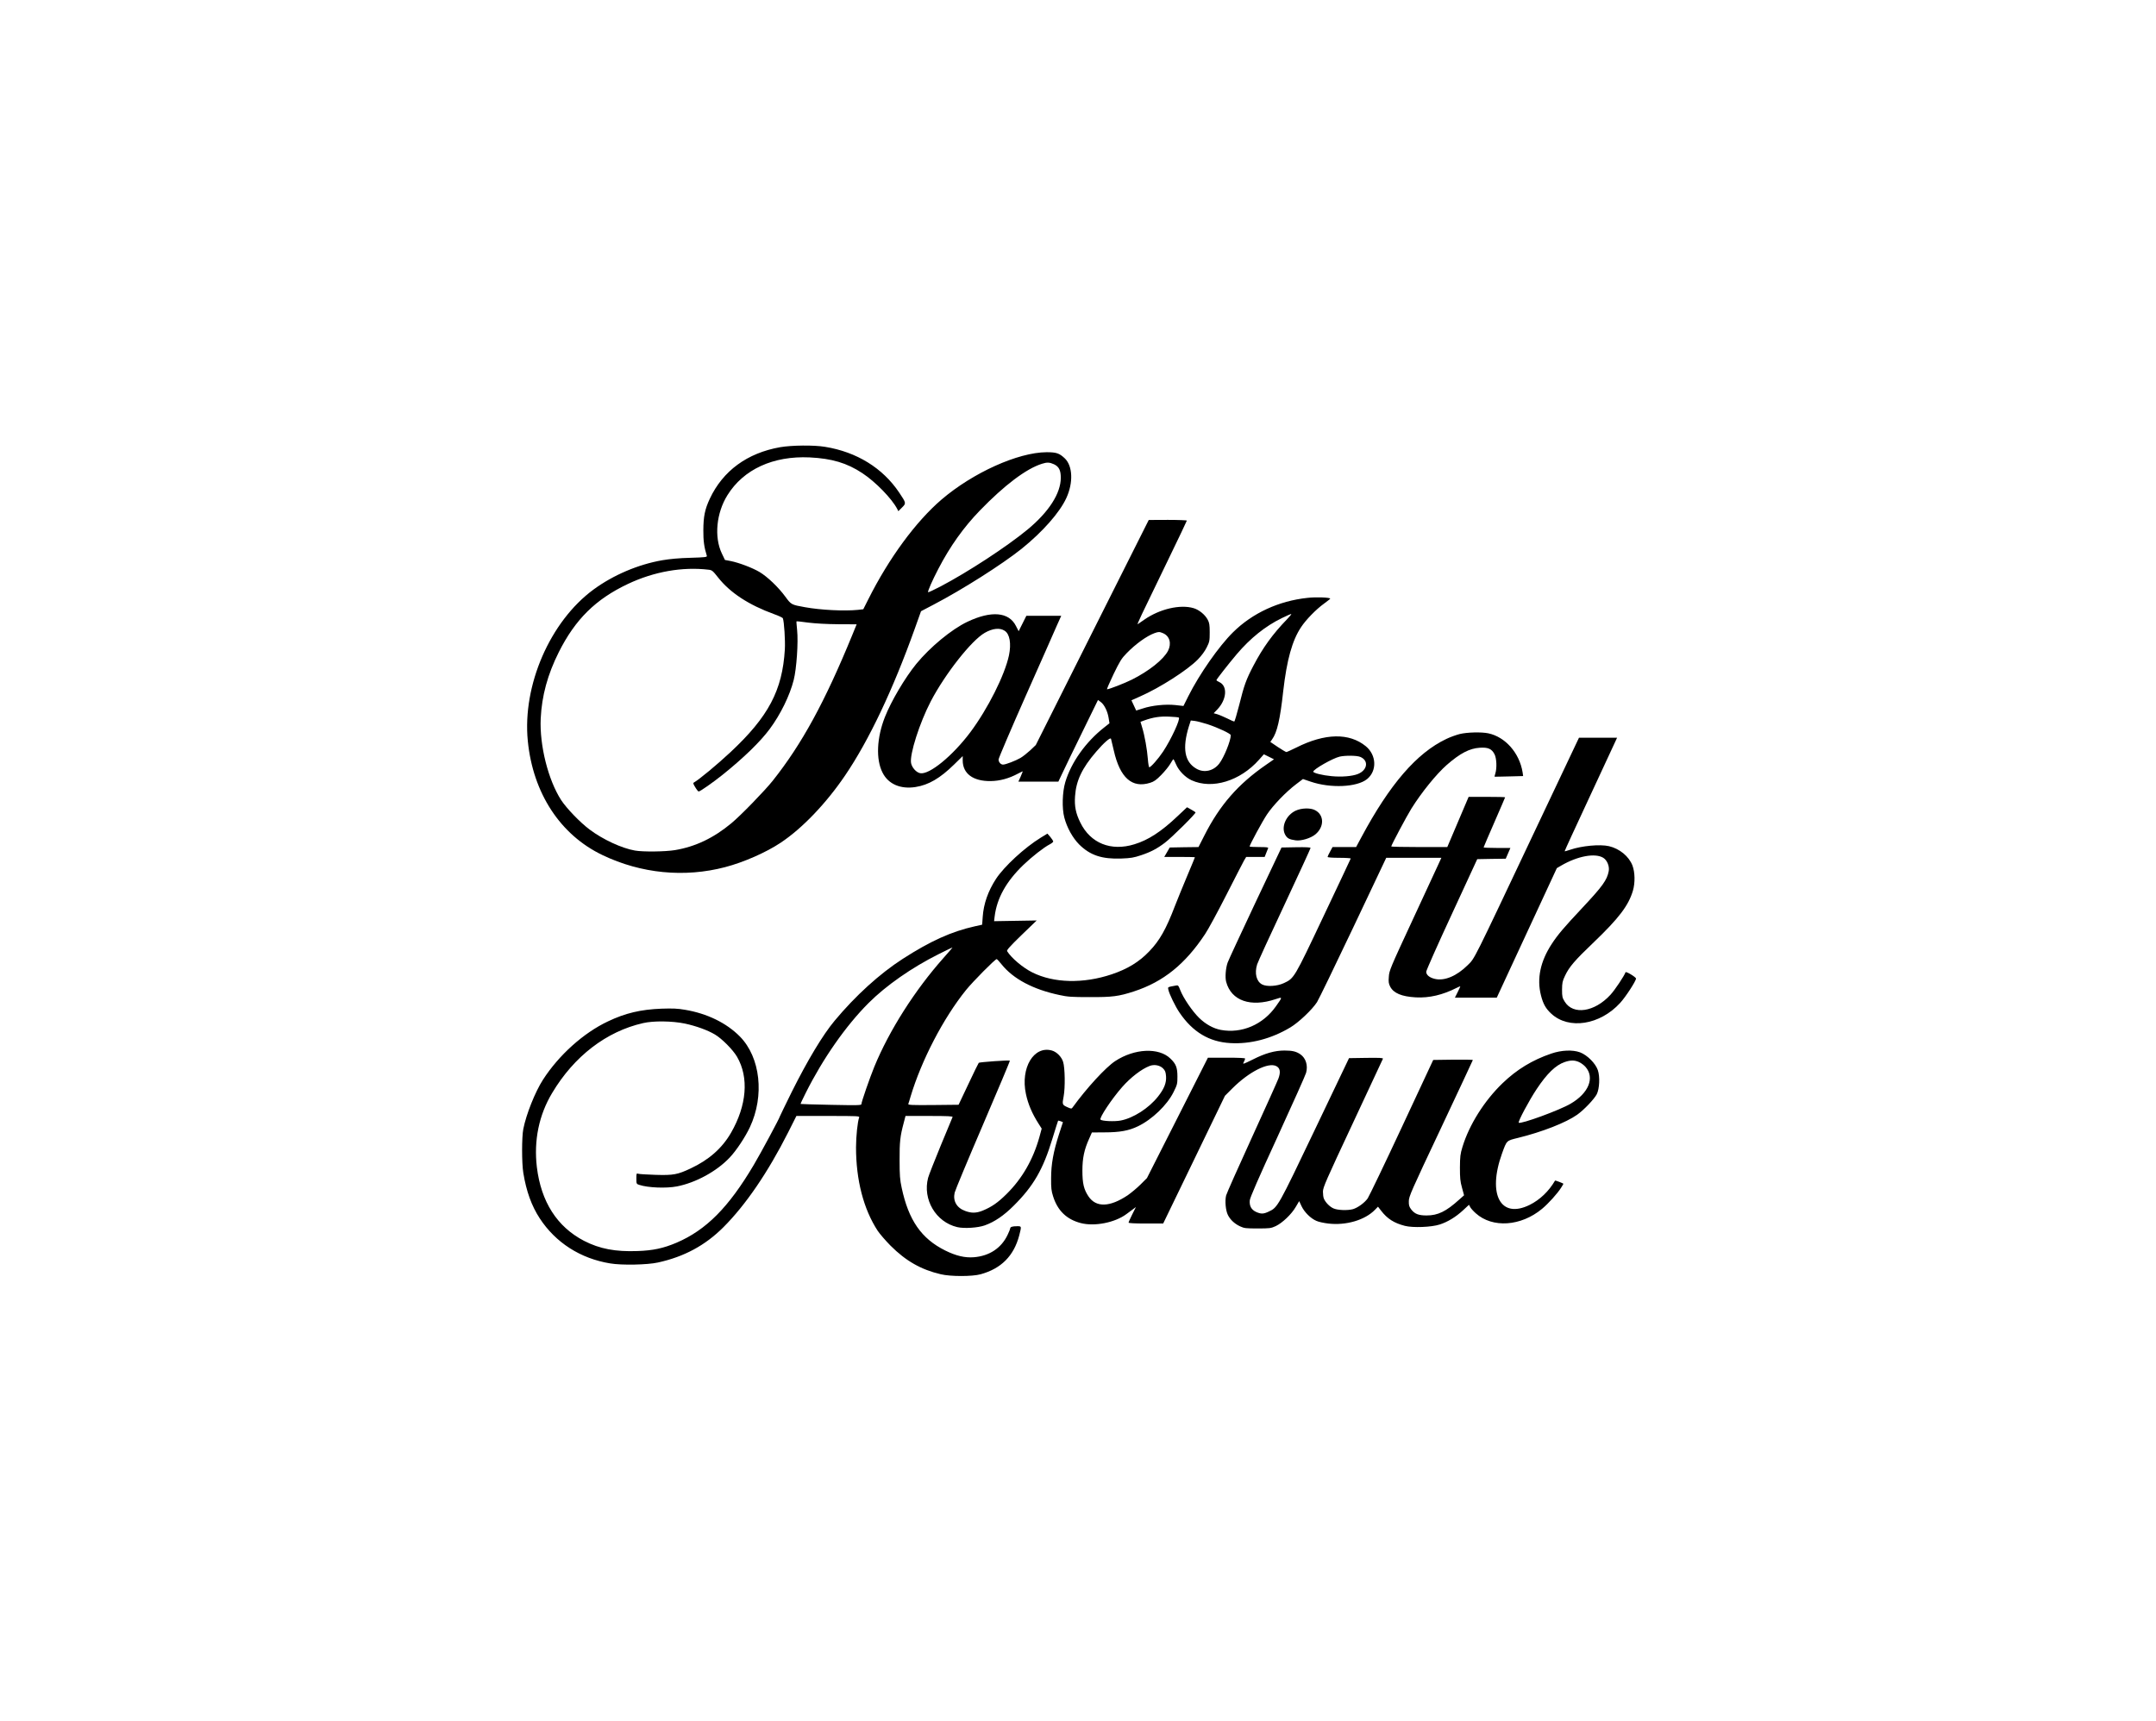<svg width="501" height="400" viewBox="0 0 501 400" fill="none" xmlns="http://www.w3.org/2000/svg">
<path d="M181.293 103.937C173.627 105.291 167.981 109.437 164.939 115.916C163.793 118.374 163.46 120.02 163.439 123.229C163.418 125.687 163.627 127.208 164.252 129.187C164.335 129.479 163.897 129.541 160.439 129.645C157.814 129.708 155.647 129.916 153.918 130.208C148.293 131.187 142.522 133.645 137.918 137.02C127.835 144.437 121.377 159.249 122.647 172.187C123.835 184.333 130.189 194.062 140.022 198.749C148.981 203.041 159.064 204.02 168.502 201.541C172.814 200.416 178.022 198.124 181.397 195.874C186.418 192.541 191.981 186.729 196.397 180.208C201.918 172.083 207.522 160.249 212.585 146.083L214.022 142.062L216.96 140.52C223.731 136.979 232.835 131.187 237.356 127.583C242.252 123.645 246.252 119.124 247.793 115.749C249.439 112.166 249.272 108.291 247.418 106.52C246.147 105.333 245.481 105.104 243.189 105.104C236.543 105.145 226.085 109.874 218.793 116.104C212.793 121.249 206.543 129.77 201.772 139.291L200.606 141.604L199.314 141.749C196.189 142.062 190.689 141.791 187.043 141.124C183.877 140.562 183.856 140.541 182.481 138.666C180.897 136.499 178.335 134.041 176.481 132.937C174.814 131.958 171.752 130.791 169.772 130.395L168.46 130.145L167.731 128.624C165.918 124.812 166.46 119.208 169.043 115.083C172.772 109.083 179.668 105.916 188.147 106.312C193.293 106.562 196.814 107.604 200.397 109.979C203.46 111.999 207.252 115.895 208.502 118.312L208.752 118.812L209.606 117.958C210.606 116.958 210.585 116.937 208.96 114.499C205.127 108.77 199.064 105.041 191.731 103.854C189.127 103.416 183.981 103.479 181.293 103.937ZM244.897 107.895C246.064 108.437 246.502 109.291 246.502 111.041C246.502 114.666 243.731 118.979 238.772 123.083C233.918 127.083 224.96 132.937 218.543 136.312C217.022 137.104 215.731 137.708 215.668 137.645C215.502 137.499 216.668 134.854 218.064 132.187C220.772 126.979 223.897 122.583 227.689 118.666C233.397 112.77 238.46 108.937 242.127 107.791C243.314 107.416 243.877 107.437 244.897 107.895ZM164.668 132.416C165.439 132.499 165.647 132.666 166.856 134.208C169.668 137.77 173.96 140.583 179.897 142.749C180.96 143.124 181.877 143.562 181.918 143.708C182.21 144.437 182.502 148.895 182.377 150.937C181.814 160.458 178.564 166.583 169.731 174.833C166.606 177.749 162.481 181.166 161.272 181.854C161.022 181.979 161.064 182.187 161.564 182.979C161.877 183.52 162.231 183.958 162.356 183.958C162.689 183.958 165.689 181.854 167.877 180.104C172.835 176.124 176.668 172.395 178.877 169.416C181.377 166.041 183.522 161.666 184.439 158.041C185.106 155.437 185.522 149.249 185.231 146.458C185.127 145.374 185.043 144.458 185.085 144.416C185.106 144.374 186.335 144.499 187.814 144.708C189.522 144.916 192.043 145.062 194.772 145.083L199.064 145.104L198.043 147.604C191.689 163.124 186.335 172.937 179.564 181.458C177.668 183.833 172.127 189.541 169.96 191.333C165.835 194.77 161.585 196.791 156.856 197.583C154.585 197.958 149.418 198.02 147.543 197.687C144.46 197.145 140.106 195.124 137.022 192.812C134.814 191.166 131.668 187.895 130.397 185.958C127.377 181.27 125.356 173.229 125.647 166.999C125.897 161.729 127.252 156.749 129.856 151.562C133.689 143.937 138.418 139.27 145.897 135.729C151.96 132.854 158.606 131.687 164.668 132.416Z" fill="black"/>
<path d="M253.814 146.999L240.689 173.166L239.397 174.395C238.668 175.062 237.668 175.854 237.126 176.166C236.022 176.812 233.689 177.708 233.085 177.708C232.543 177.708 232.043 177.145 232.043 176.52C232.043 176.229 234.897 169.541 238.376 161.687C241.855 153.833 245.147 146.437 245.647 145.249L246.605 143.124H242.564H238.501L237.605 144.916L236.71 146.708L236.085 145.499C234.46 142.229 230.355 141.874 224.793 144.52C221.147 146.249 216.147 150.374 212.918 154.312C210.293 157.541 207.105 162.916 205.626 166.666C203.73 171.479 203.501 176.499 205.085 179.583C206.418 182.249 209.272 183.479 212.772 182.916C215.793 182.437 218.46 180.874 221.689 177.708L223.71 175.729V176.77C223.73 179.812 226.126 181.583 230.168 181.541C232.335 181.52 234.46 180.937 236.585 179.791C237.168 179.479 237.668 179.249 237.668 179.291C237.668 179.333 237.439 179.874 237.168 180.52L236.647 181.666H241.293H245.939L246.918 179.604C247.439 178.458 249.522 174.187 251.522 170.104L255.147 162.687L255.793 163.166C256.605 163.749 257.397 165.374 257.626 166.916L257.814 168.104L256.626 169.041C252.293 172.437 248.918 177.187 247.543 181.791C246.855 184.124 246.751 187.833 247.314 189.999C247.939 192.374 249.251 194.729 250.772 196.27C253.314 198.791 256.064 199.708 260.564 199.541C262.814 199.458 263.48 199.333 265.168 198.77C267.418 198.02 268.876 197.249 270.689 195.874C272.314 194.645 277.96 189.041 277.814 188.812C277.751 188.729 277.272 188.416 276.772 188.145L275.835 187.624L273.668 189.666C269.876 193.27 266.835 195.249 263.605 196.229C258.168 197.916 253.397 195.999 251.043 191.187C249.98 189.041 249.647 187.395 249.814 185.041C250.064 181.437 251.439 178.52 254.73 174.708C256.501 172.645 258.043 171.291 258.168 171.708C258.21 171.854 258.501 173.083 258.814 174.416C260.251 180.791 263.064 183.27 267.272 181.937C268.168 181.666 268.689 181.291 269.855 180.104C270.668 179.27 271.605 178.124 271.939 177.541C272.293 176.937 272.605 176.458 272.668 176.458C272.73 176.458 273.001 176.999 273.293 177.666C273.918 179.145 275.439 180.687 276.897 181.354C281.647 183.52 288.168 181.541 292.564 176.583L293.689 175.312L294.876 175.895L296.043 176.479L294.21 177.749C287.71 182.229 283.439 187.124 279.855 194.208L278.501 196.874L275.147 196.916L271.814 196.979L271.189 198.062L270.543 199.166H274.105C276.064 199.166 277.668 199.208 277.668 199.249C277.668 199.312 276.855 201.249 275.876 203.583C274.897 205.916 273.626 209.02 273.043 210.52C270.96 215.979 269.46 218.624 267.064 221.104C264.71 223.583 261.98 225.229 258.314 226.458C251.73 228.666 244.876 228.499 239.897 226.02C237.647 224.895 234.98 222.624 234.022 221.062C233.897 220.833 234.73 219.895 237.376 217.333L240.897 213.937L235.939 214.02L231.001 214.104L231.126 213.041C231.647 208.77 233.793 204.895 237.835 200.999C239.793 199.124 242.605 196.916 243.96 196.229C244.397 195.999 244.751 195.708 244.751 195.562C244.73 195.437 244.439 194.958 244.064 194.52L243.397 193.749L241.855 194.687C238.064 197.02 233.376 201.354 231.46 204.249C229.605 207.104 228.564 210.041 228.355 213.124L228.23 214.916L226.543 215.291C221.126 216.499 216.251 218.687 209.751 222.874C204.397 226.333 198.793 231.416 193.939 237.249C191.21 240.52 187.71 246.333 184.001 253.749C182.48 256.854 181.21 259.437 181.21 259.499C181.21 259.77 176.751 268.083 175.147 270.77C169.314 280.624 164.105 285.874 157.21 288.833C154.168 290.124 151.772 290.645 148.147 290.77C143.001 290.958 139.355 290.27 135.71 288.395C129.46 285.145 125.73 279.333 124.751 271.249C124.022 265.083 125.23 259.145 128.314 254.02C133.397 245.499 140.897 239.729 149.439 237.791C151.835 237.229 156.21 237.291 159.126 237.895C161.689 238.437 164.46 239.437 166.126 240.437C167.751 241.395 170.314 243.979 171.272 245.624C174.064 250.437 173.543 256.916 169.855 263.312C167.793 266.874 164.73 269.583 160.501 271.562C157.46 272.999 156.48 273.187 152.355 273.062C150.418 272.999 148.605 272.895 148.335 272.812C147.897 272.666 147.876 272.708 147.876 273.916C147.876 275.145 147.897 275.187 148.564 275.395C150.585 276.062 154.814 276.229 157.293 275.749C161.668 274.895 166.543 272.249 169.564 269.041C171.105 267.416 173.147 264.333 174.251 261.999C177.689 254.666 176.71 245.77 171.939 240.916C168.814 237.749 164.293 235.541 159.126 234.687C157.439 234.395 156.293 234.354 153.73 234.437C148.897 234.624 145.335 235.458 141.272 237.395C135.605 240.062 129.855 245.229 126.168 250.958C124.355 253.77 122.272 258.999 121.605 262.395C121.23 264.249 121.23 270.354 121.605 272.604C122.293 276.854 123.522 280.27 125.418 283.166C129.105 288.812 134.876 292.52 141.793 293.645C144.46 294.104 150.439 293.979 152.876 293.437C158.98 292.104 163.876 289.458 168.105 285.229C173.272 280.062 178.439 272.499 183.147 263.187L185.064 259.374H192.439C199.355 259.374 199.793 259.395 199.647 259.729C199.293 260.624 198.918 264.083 198.918 266.666C198.918 274.27 200.668 281.02 203.939 286.041C204.439 286.791 205.772 288.333 206.918 289.499C210.501 293.083 214.043 295.104 218.626 296.166C220.876 296.708 225.939 296.708 227.876 296.166C232.647 294.854 235.585 291.895 236.835 287.166C237.397 284.958 237.418 284.999 236.335 284.999C235.251 284.999 234.751 285.166 234.751 285.499C234.751 285.624 234.48 286.312 234.147 286.999C232.689 290.083 229.918 291.916 226.314 292.208C224.23 292.374 222.168 291.895 219.647 290.645C214.105 287.895 211.126 283.604 209.522 276.041C209.126 274.208 209.043 273.166 209.043 269.687C209.022 265.416 209.168 264.083 210.001 260.979L210.418 259.374H215.939C220.272 259.374 221.439 259.437 221.355 259.624C221.293 259.77 220.064 262.749 218.605 266.249C217.168 269.749 215.835 273.124 215.668 273.749C214.355 278.77 217.46 284.041 222.439 285.208C224.022 285.583 227.23 285.374 228.814 284.812C231.105 283.999 233.251 282.541 235.585 280.208C240.147 275.666 242.397 271.791 244.543 264.687C245.251 262.416 245.835 260.499 245.876 260.479C245.918 260.437 246.189 260.499 246.48 260.604L247.001 260.812L246.085 263.624C244.772 267.708 244.251 270.583 244.251 273.854C244.23 276.104 244.314 276.812 244.71 278.041C245.751 281.374 247.855 283.416 251.147 284.27C254.355 285.104 259.105 284.166 261.772 282.166C262.147 281.895 262.793 281.416 263.21 281.104L263.96 280.541L263.105 282.249C262.647 283.187 262.251 284.041 262.251 284.166C262.251 284.291 263.668 284.374 266.272 284.374H270.293L277.48 269.52L284.647 254.687L286.418 252.916C290.272 249.083 294.73 246.833 296.585 247.791C297.46 248.249 297.626 249.145 297.085 250.645C296.855 251.27 294.085 257.437 290.918 264.354C287.751 271.291 285.043 277.354 284.918 277.854C284.605 279.124 284.814 281.374 285.335 282.395C285.897 283.52 286.918 284.458 288.189 285.041C289.126 285.479 289.543 285.52 292.251 285.52C295.064 285.52 295.355 285.479 296.439 284.979C297.98 284.249 300.105 282.229 301.085 280.541L301.897 279.166L302.46 280.374C303.105 281.729 304.564 283.187 305.876 283.749C306.355 283.979 307.585 284.249 308.626 284.374C312.772 284.874 317.189 283.583 319.522 281.166L320.21 280.458L320.918 281.374C322.376 283.27 323.939 284.27 326.46 284.916C328.293 285.395 332.647 285.229 334.543 284.604C336.376 284.02 338.272 282.874 339.96 281.312L341.355 280.02L341.647 280.562C341.793 280.854 342.376 281.499 342.939 281.999C346.814 285.479 353.418 285.041 358.335 280.958C359.793 279.749 361.918 277.395 362.772 276.041C363.064 275.583 363.293 275.187 363.293 275.145C363.293 275.02 361.397 274.312 361.355 274.395C359.897 276.895 357.835 278.854 355.46 280.041C348.71 283.374 345.605 277.645 349.022 268.124C350.147 265.02 350.022 265.145 352.71 264.479C358.335 263.104 363.918 260.916 366.501 259.083C368.085 257.958 370.418 255.499 371.043 254.333C371.689 253.041 371.814 250.229 371.293 248.708C370.73 247.104 368.814 245.208 367.147 244.583C365.439 243.958 362.855 244.062 360.48 244.874C356.085 246.374 352.48 248.562 349.168 251.749C344.918 255.833 341.397 261.437 339.835 266.583C339.335 268.208 339.272 268.812 339.251 271.354C339.251 273.791 339.314 274.562 339.73 276.041L340.21 277.812L339.085 278.812C336.022 281.583 334.126 282.499 331.501 282.499C329.626 282.499 328.73 282.145 327.918 281.083C327.46 280.479 327.355 280.124 327.376 279.187C327.376 278.104 327.876 276.958 334.814 262.27C338.897 253.583 342.251 246.437 342.251 246.374C342.251 246.291 340.168 246.27 337.647 246.291L333.043 246.354L325.751 261.979C321.751 270.562 318.168 277.999 317.814 278.541C317.043 279.604 315.501 280.708 314.376 281.041C313.126 281.374 310.793 281.291 309.855 280.854C308.96 280.458 307.98 279.437 307.626 278.562C307.501 278.27 307.418 277.541 307.418 276.958C307.418 275.979 308.105 274.437 314.335 261.124C318.147 252.999 321.293 246.229 321.355 246.083C321.439 245.874 320.647 245.833 317.48 245.874L313.48 245.937L305.543 262.562C297.001 280.458 296.897 280.645 294.855 281.583C293.605 282.187 293.043 282.187 291.897 281.687C290.772 281.166 290.293 280.27 290.418 278.979C290.501 278.291 292.355 274.02 296.897 264.145C300.397 256.499 303.376 249.854 303.501 249.354C303.98 247.624 303.439 245.916 302.168 245.041C301.189 244.374 300.293 244.166 298.48 244.166C296.251 244.166 294.001 244.791 291.168 246.229C288.793 247.395 288.73 247.416 289.022 246.854C289.189 246.541 289.335 246.166 289.335 246.041C289.335 245.895 287.897 245.833 285.022 245.833H280.689L273.605 259.833L266.522 273.812L265.043 275.291C264.23 276.104 262.876 277.229 262.043 277.812C257.855 280.604 254.689 280.687 252.918 278.041C251.855 276.437 251.522 275.062 251.522 272.083C251.522 269.187 251.939 267.187 253.105 264.624L253.73 263.208L256.689 263.187C260.21 263.187 262.335 262.791 264.439 261.77C267.73 260.187 271.21 256.833 272.689 253.854C273.564 252.104 273.605 251.916 273.605 250.229C273.605 248.124 273.272 247.27 271.96 246.02C269.272 243.416 263.626 243.687 259.168 246.604C256.96 248.041 252.522 252.874 249.272 257.354C249.022 257.708 248.939 257.729 248.272 257.437C246.793 256.791 246.793 256.791 247.168 254.791C247.543 252.791 247.48 248.187 247.043 246.812C246.689 245.624 245.543 244.479 244.439 244.166C240.23 242.979 237.105 248.187 238.397 254.249C238.897 256.624 239.835 258.812 241.335 261.166L242.064 262.312L241.543 264.229C240.085 269.479 237.543 273.916 233.918 277.499C231.855 279.541 230.46 280.499 228.355 281.374C226.855 281.979 225.73 281.999 224.251 281.437C222.314 280.729 221.397 279.124 221.835 277.208C221.939 276.708 224.897 269.604 228.397 261.458C231.897 253.291 234.73 246.583 234.668 246.52C234.522 246.354 227.605 246.854 227.439 247.02C227.355 247.124 226.251 249.333 225.022 251.979L222.751 256.77L216.855 256.833C211.897 256.874 210.98 256.833 211.064 256.583C211.126 256.437 211.376 255.645 211.605 254.833C214.126 246.437 219.189 236.666 224.48 230.104C226.064 228.145 231.23 222.916 231.605 222.916C231.689 222.916 232.21 223.458 232.73 224.124C235.46 227.52 240.022 229.958 246.21 231.27C248.105 231.687 249.022 231.749 253.189 231.749C258.46 231.77 259.96 231.583 263.522 230.416C270.335 228.187 275.418 224.083 280.043 217.083C280.772 215.999 282.98 211.916 284.96 208.02C286.939 204.124 288.793 200.541 289.064 200.041L289.585 199.166H291.73H293.876L294.23 198.27C294.418 197.791 294.626 197.27 294.689 197.124C294.772 196.937 294.272 196.874 292.585 196.874C291.376 196.874 290.376 196.812 290.376 196.749C290.376 196.374 293.355 190.874 294.418 189.291C295.835 187.166 298.835 184.041 301.21 182.249L302.772 181.062L304.543 181.666C309.147 183.249 315.314 182.979 317.668 181.083C320.022 179.166 319.876 175.499 317.376 173.437C313.522 170.291 307.897 170.395 301.23 173.749C300.085 174.312 299.043 174.791 298.918 174.791C298.793 174.791 297.918 174.27 296.939 173.624L295.189 172.437L295.585 171.874C296.772 170.229 297.46 167.27 298.189 160.624C299.022 153.374 300.272 148.854 302.335 145.77C303.48 144.02 305.876 141.583 307.647 140.312C308.439 139.729 309.105 139.208 309.105 139.145C309.147 138.854 305.814 138.729 303.814 138.958C297.147 139.666 291.022 142.499 286.522 146.958C283.23 150.208 278.71 156.687 276.147 161.791L275.001 164.083L273.147 163.874C270.835 163.624 267.626 163.958 265.543 164.666C264.71 164.937 264.022 165.145 264.022 165.145C264.022 165.124 263.772 164.583 263.46 163.937L262.918 162.77L264.918 161.874C269.564 159.833 275.918 155.749 278.335 153.291C279.21 152.395 279.98 151.354 280.418 150.458C281.064 149.166 281.105 148.916 281.105 146.979C281.105 145.229 281.022 144.749 280.647 144.041C280.022 142.854 278.626 141.729 277.376 141.354C274.251 140.416 269.48 141.541 265.939 143.999C265.23 144.499 264.543 144.979 264.397 145.062C264.126 145.229 264.855 143.708 271.501 129.999C273.855 125.145 275.793 121.083 275.793 120.999C275.793 120.916 273.793 120.833 271.376 120.833L266.939 120.854L253.814 146.999ZM299.105 143.895C295.751 147.354 293.48 150.499 291.293 154.666C289.564 157.958 289.105 159.249 287.96 163.854C287.418 165.979 286.897 167.708 286.814 167.708C286.71 167.708 285.98 167.395 285.21 166.999C284.439 166.624 283.418 166.187 282.918 166.02L282.022 165.77L282.855 164.916C285.064 162.604 285.314 159.458 283.355 158.541C282.98 158.374 282.668 158.166 282.668 158.083C282.668 157.895 285.439 154.354 287.376 152.062C290.543 148.333 294.043 145.52 297.897 143.645C298.96 143.124 299.918 142.708 300.043 142.708C300.168 142.708 299.73 143.249 299.105 143.895ZM233.46 146.604C234.647 147.354 235.022 149.583 234.46 152.312C233.48 156.916 229.564 164.708 225.48 170.187C221.355 175.687 215.96 180.104 213.835 179.708C212.918 179.541 211.918 178.416 211.71 177.354C211.335 175.374 213.689 167.999 216.293 162.999C219.626 156.624 225.751 148.833 228.835 147.083C230.647 146.041 232.335 145.854 233.46 146.604ZM270.251 147.166C271.793 147.812 272.293 149.541 271.418 151.27C270.376 153.27 267.022 155.958 262.98 157.979C261.314 158.812 257.71 160.208 257.251 160.208C257.147 160.208 257.835 158.645 258.751 156.708C260.23 153.666 260.605 153.041 261.814 151.812C263.897 149.666 266.48 147.812 268.251 147.166C269.23 146.812 269.418 146.812 270.251 147.166ZM273.918 166.77C274.376 167.041 272.147 171.854 270.272 174.687C269.168 176.354 267.418 178.333 267.064 178.333C266.96 178.333 266.814 177.458 266.73 176.395C266.564 174.208 265.98 170.895 265.397 169.041L265.022 167.77L265.98 167.416C267.96 166.708 269.605 166.458 271.689 166.562C272.814 166.604 273.814 166.708 273.918 166.77ZM280.564 168.312C283.085 169.145 286.001 170.52 286.001 170.874C286.001 172.145 284.439 176.02 283.335 177.458C282.001 179.208 279.772 179.708 277.98 178.645C275.251 177.062 274.71 173.895 276.251 168.874L276.71 167.458L277.647 167.562C278.168 167.624 279.48 167.979 280.564 168.312ZM316.085 175.916C318.105 176.749 317.793 178.979 315.543 179.895C314.23 180.416 311.751 180.624 309.418 180.395C307.335 180.208 305.168 179.666 305.168 179.354C305.168 178.812 309.689 176.229 311.314 175.854C312.626 175.562 315.293 175.583 316.085 175.916ZM219.21 222.687C212.605 230.124 206.647 239.479 203.168 247.937C202.105 250.541 200.168 256.124 200.168 256.624C200.168 256.895 199.335 256.916 193.147 256.791C189.293 256.708 186.085 256.624 186.043 256.583C186.001 256.541 186.543 255.374 187.23 254.02C191.23 246.02 196.564 238.395 201.835 233.124C205.897 229.062 211.855 224.895 218.147 221.749C219.855 220.895 221.272 220.208 221.335 220.208C221.376 220.208 220.439 221.312 219.21 222.687ZM366.939 246.854C367.397 247.062 368.085 247.562 368.439 247.979C370.626 250.479 369.168 254.083 364.98 256.52C362.46 258.02 353.335 261.354 352.918 260.937C352.689 260.708 355.335 255.749 357.085 253.124C359.46 249.541 361.501 247.562 363.564 246.854C364.939 246.374 365.897 246.374 366.939 246.854ZM270.23 248.291C270.772 248.833 270.876 249.145 270.96 250.166C271.064 251.687 270.522 253.062 269.085 254.874C266.96 257.562 263.355 259.874 260.418 260.437C259.001 260.708 256.085 260.583 255.73 260.229C255.376 259.874 258.314 255.437 260.772 252.645C262.73 250.416 265.272 248.458 267.147 247.749C268.21 247.333 269.501 247.583 270.23 248.291Z" fill="black"/>
<path d="M339.209 170.604C338.397 170.812 336.98 171.312 336.084 171.749C329.209 175.02 322.959 182.249 316.334 194.624L315.126 196.874H312.397H309.647L309.084 197.916C308.751 198.499 308.501 199.062 308.501 199.166C308.501 199.291 309.543 199.374 311.23 199.374C312.73 199.374 313.918 199.458 313.876 199.541C313.855 199.645 311.001 205.666 307.563 212.937C300.688 227.479 300.73 227.374 298.334 228.499C296.772 229.229 294.376 229.374 293.293 228.812C291.959 228.124 291.48 226.229 292.126 224.145C292.272 223.645 295.126 217.395 298.48 210.27C301.813 203.145 304.543 197.208 304.543 197.083C304.543 196.937 303.438 196.874 301.168 196.916L297.793 196.979L291.688 209.874C288.355 216.958 285.459 223.187 285.272 223.729C284.813 225.02 284.647 227.208 284.938 228.229C286.126 232.604 290.626 234.166 296.397 232.229C298.084 231.666 298.084 231.645 296.501 233.874C293.48 238.166 288.543 240.27 283.688 239.374C281.938 239.041 280.168 238.062 278.626 236.562C277.063 235.02 274.98 231.979 274.272 230.145C273.834 229.02 273.772 228.958 273.251 229.062C271.251 229.437 271.355 229.374 271.501 230.041C271.688 230.979 273.126 233.958 274.105 235.374C277.147 239.854 280.98 242.166 285.897 242.437C290.563 242.708 295.418 241.437 299.813 238.812C301.751 237.666 304.918 234.666 306.043 232.916C306.438 232.291 310.23 224.479 314.459 215.562L322.126 199.374H328.522H334.938L334.251 200.874C333.855 201.708 331.147 207.604 328.188 213.958C323.084 224.937 322.813 225.604 322.73 226.999C322.626 228.208 322.688 228.604 323.043 229.312C323.834 230.833 325.688 231.624 329.022 231.812C332.105 231.979 335.251 231.249 338.522 229.583C338.959 229.354 339.334 229.208 339.334 229.27C339.334 229.333 339.043 229.937 338.709 230.624L338.084 231.874H342.959H347.813L351.897 223.062C354.147 218.229 357.293 211.458 358.876 208.02L361.772 201.77L362.772 201.187C366.584 198.958 370.668 198.208 372.563 199.374C373.459 199.937 374.022 201.312 373.834 202.437C373.438 204.562 372.418 205.958 367.563 211.145C363.438 215.541 361.98 217.249 360.584 219.395C357.938 223.437 357.084 227.458 358.084 231.354C358.584 233.333 359.209 234.437 360.48 235.604C364.563 239.374 371.793 238.229 376.48 233.104C377.751 231.729 380.168 227.999 380.168 227.437C380.168 227.104 377.813 225.687 377.73 225.979C377.438 226.812 375.272 230.083 374.23 231.208C370.543 235.229 365.563 235.979 363.605 232.812C363.043 231.895 362.98 231.645 362.98 230.02C363.001 228.437 363.063 228.062 363.668 226.791C364.626 224.749 365.918 223.229 370.313 219.041C376.209 213.395 378.438 210.458 379.459 206.979C379.98 205.166 379.938 202.729 379.334 201.145C378.501 199.02 376.355 197.249 373.876 196.666C371.772 196.187 367.543 196.583 364.876 197.499C364.188 197.729 363.605 197.895 363.584 197.854C363.543 197.812 366.063 192.354 369.147 185.729C372.251 179.083 375.001 173.145 375.272 172.541L375.772 171.458H371.355H366.918L356.938 192.541C342.022 224.083 342.751 222.645 341.043 224.333C338.501 226.854 335.668 228.041 333.438 227.52C332.188 227.229 331.418 226.604 331.418 225.854C331.418 225.562 334.084 219.541 337.355 212.499L343.272 199.687L346.584 199.624L349.897 199.583L350.438 198.333L350.98 197.083H347.855C346.147 197.083 344.751 197.02 344.751 196.958C344.751 196.895 345.876 194.27 347.251 191.124C348.626 187.979 349.751 185.354 349.751 185.312C349.751 185.249 347.834 185.208 345.522 185.208H341.272L338.793 191.041L336.313 196.874H329.813C326.23 196.874 323.293 196.812 323.293 196.729C323.293 196.437 326.834 189.77 327.959 187.958C330.313 184.187 333.751 179.937 336.209 177.77C339.293 175.083 341.48 173.937 343.876 173.791C345.793 173.666 346.647 174.041 347.293 175.312C347.772 176.249 347.876 178.479 347.48 179.77C347.355 180.166 347.272 180.499 347.313 180.52C347.334 180.541 348.834 180.499 350.647 180.458L353.938 180.374L353.813 179.499C353.084 174.999 349.793 171.27 345.834 170.437C344.209 170.104 340.918 170.187 339.209 170.604Z" fill="black"/>
<path d="M301.085 188.416C298.794 189.479 297.606 192.312 298.71 194.125C299.169 194.875 299.627 195.104 301.065 195.312C302.335 195.5 304.565 194.833 305.648 193.937C307.773 192.187 307.731 189.374 305.565 188.291C304.502 187.729 302.419 187.791 301.085 188.416Z" fill="black"/>
</svg>
